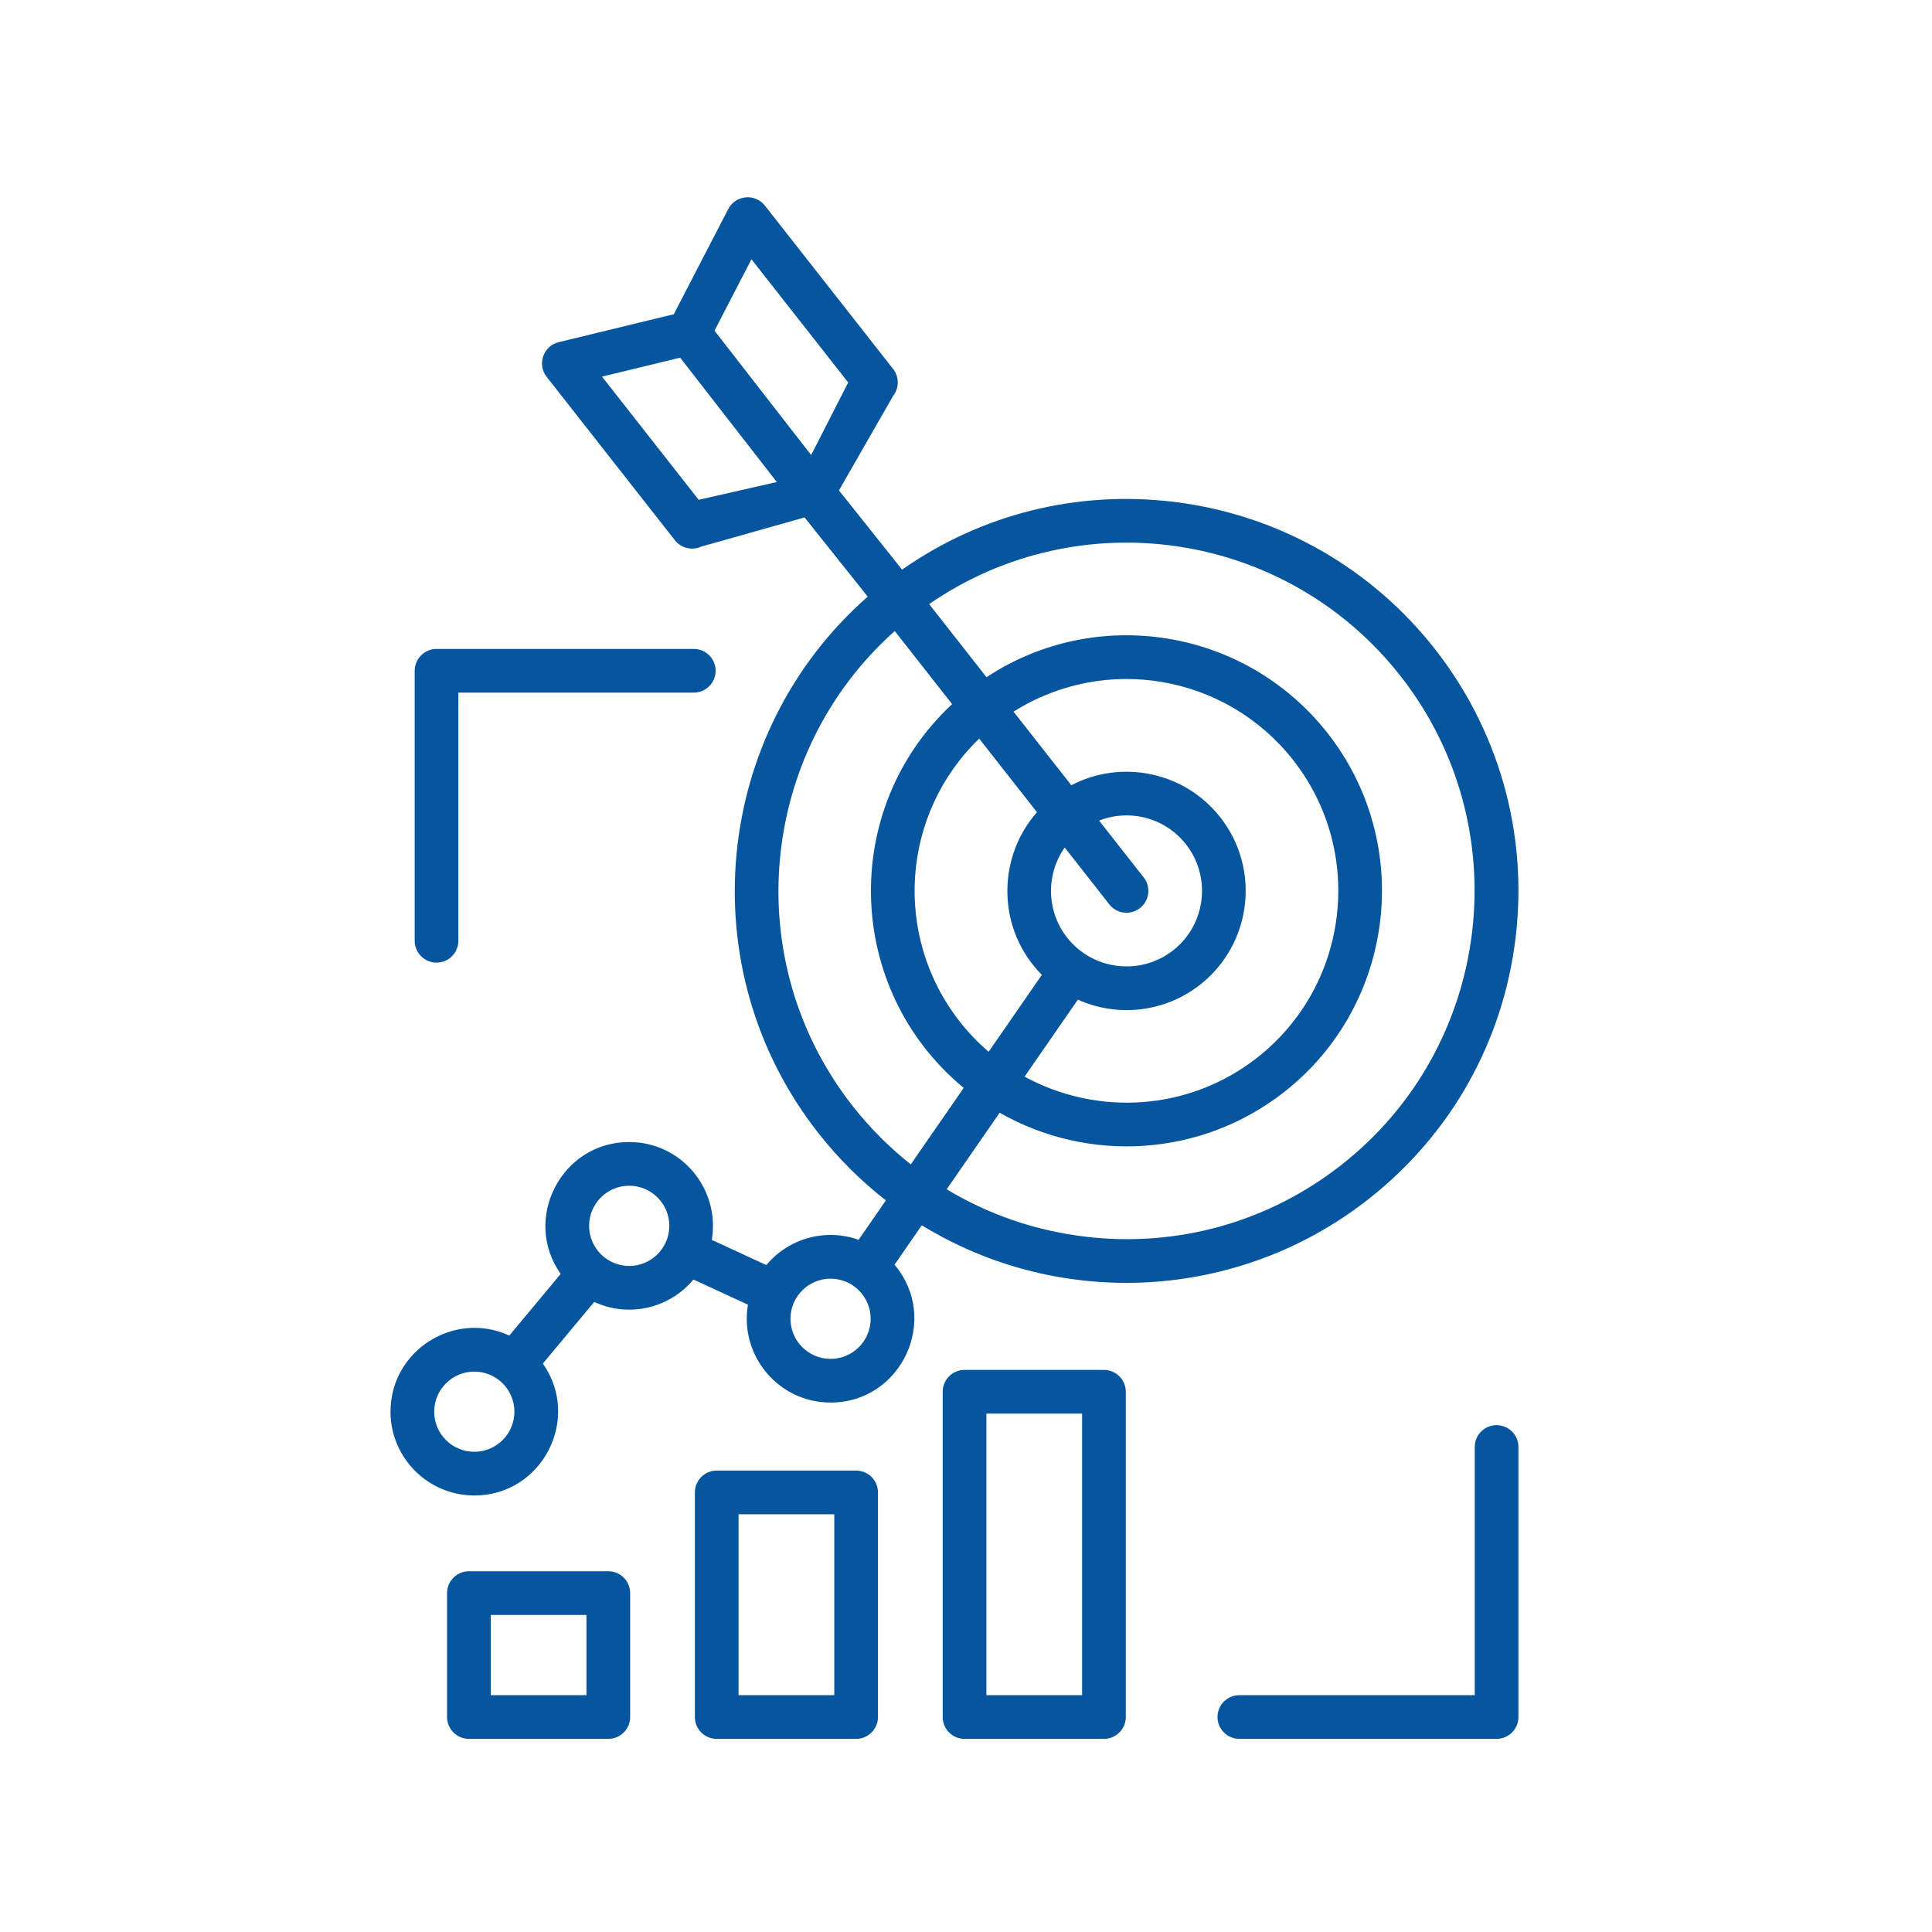 <svg xmlns="http://www.w3.org/2000/svg" xmlns:xlink="http://www.w3.org/1999/xlink" width="500" zoomAndPan="magnify" viewBox="0 0 375 375" height="500" preserveAspectRatio="xMidYMid meet" version="1.2"><defs><clipPath id="daf2f517cf"><path d="M 75.75 38 L 295 38 L 295 337.5 L 75.75 337.5 Z M 75.75 38 "/></clipPath></defs><g id="047a6be717"><g clip-rule="nonzero" clip-path="url(#daf2f517cf)"><path style=" stroke:none;fill-rule:evenodd;fill:#06559f;fill-opacity:1;" d="M 80.492 182.605 L 80.492 130.195 C 80.492 127.859 82.395 125.957 84.73 125.957 L 134.664 125.957 C 137 125.957 138.902 127.859 138.902 130.195 C 138.902 132.543 137 134.438 134.664 134.438 L 88.969 134.438 L 88.969 182.605 C 88.969 184.949 87.074 186.844 84.73 186.844 C 82.395 186.844 80.492 184.949 80.492 182.605 Z M 294.727 280.859 L 294.727 333.273 C 294.727 335.613 292.824 337.512 290.484 337.512 L 240.555 337.512 C 238.215 337.512 236.316 335.613 236.316 333.273 C 236.316 330.93 238.215 329.031 240.555 329.031 L 286.246 329.031 L 286.246 280.859 C 286.246 278.516 288.145 276.621 290.484 276.621 C 292.824 276.621 294.727 278.516 294.727 280.859 Z M 210.035 329.031 L 191.457 329.031 L 191.457 274.379 L 210.035 274.379 Z M 214.273 265.898 L 187.215 265.898 C 184.871 265.898 182.977 267.797 182.977 270.141 L 182.977 333.273 C 182.977 335.613 184.871 337.516 187.215 337.516 L 214.273 337.516 C 216.609 337.516 218.516 335.613 218.516 333.273 L 218.516 270.141 C 218.516 267.797 216.609 265.898 214.273 265.898 Z M 161.934 329.031 L 143.355 329.031 L 143.355 293.918 L 161.934 293.918 Z M 166.172 285.438 L 139.113 285.438 C 136.77 285.438 134.875 287.336 134.875 289.68 L 134.875 333.273 C 134.875 335.613 136.77 337.512 139.113 337.512 L 166.172 337.512 C 168.512 337.512 170.414 335.613 170.414 333.273 L 170.414 289.68 C 170.414 287.336 168.512 285.438 166.172 285.438 Z M 113.832 329.031 L 95.254 329.031 L 95.254 313.461 L 113.832 313.461 Z M 118.07 304.98 L 91.016 304.98 C 88.672 304.98 86.773 306.875 86.773 309.219 L 86.773 333.273 C 86.773 335.613 88.672 337.512 91.016 337.512 L 118.07 337.512 C 120.41 337.512 122.312 335.613 122.312 333.273 L 122.312 309.219 C 122.312 306.875 120.41 304.98 118.07 304.98 Z M 210.57 240.027 C 200.926 238.863 191.828 235.715 183.75 230.84 L 194.031 215.98 C 211.355 225.867 233.238 224.531 249.281 211.941 C 270.797 195.055 274.562 163.809 257.676 142.293 C 241.719 121.973 212.926 117.328 191.48 131.441 L 180.348 117.258 C 209.605 97.059 249.707 103.023 271.82 131.191 C 294.832 160.504 289.699 203.074 260.387 226.09 C 246.188 237.234 228.496 242.184 210.57 240.027 Z M 209.211 194.035 L 198.875 208.973 C 212.879 216.633 230.723 215.738 244.043 205.27 C 261.883 191.273 265.004 165.367 251.004 147.535 C 237.926 130.871 214.449 126.938 196.73 138.133 L 207.945 152.414 C 217.629 147.352 229.875 149.738 236.855 158.637 C 244.738 168.672 242.98 183.246 232.941 191.129 C 226.09 196.508 216.961 197.5 209.211 194.035 Z M 215.32 175.543 L 206.656 164.5 C 203.043 169.652 203.039 176.777 207.117 181.977 C 212.109 188.336 221.352 189.449 227.707 184.457 C 234.07 179.469 235.18 170.23 230.188 163.871 C 226.125 158.699 219.27 156.969 213.328 159.273 L 221.992 170.309 C 223.438 172.148 223.117 174.816 221.27 176.258 C 219.422 177.703 216.77 177.391 215.32 175.543 Z M 186.305 198.316 C 188.004 200.48 189.879 202.426 191.898 204.148 L 202.223 189.219 C 193.559 180.504 193.379 166.637 201.273 157.648 L 190.062 143.367 C 174.957 157.918 173.246 181.676 186.305 198.316 Z M 165.488 214.66 C 168.844 218.926 172.633 222.723 176.785 226.004 L 187.055 211.16 C 163.973 192.094 162.934 157.02 184.805 136.672 L 173.672 122.484 C 147.262 146.012 143.359 186.465 165.488 214.66 Z M 135.617 97.016 L 116.852 73.102 L 132.016 69.418 L 150.781 93.562 Z M 145.855 50.324 L 138.684 64.184 L 157.445 88.324 L 164.633 74.238 Z M 161.211 263.754 C 156.914 263.754 153.43 260.266 153.43 255.969 C 153.43 251.676 156.914 248.188 161.211 248.188 C 165.508 248.188 168.996 251.676 168.996 255.969 C 168.996 260.266 165.508 263.754 161.211 263.754 Z M 122.133 245.723 C 117.836 245.723 114.344 242.227 114.344 237.934 C 114.344 233.641 117.836 230.148 122.133 230.148 C 126.422 230.148 129.914 233.641 129.914 237.934 C 129.914 242.227 126.422 245.723 122.133 245.723 Z M 92.07 281.793 C 87.773 281.793 84.277 278.305 84.277 274.012 C 84.277 269.715 87.773 266.227 92.07 266.227 C 96.355 266.227 99.848 269.715 99.848 274.012 C 99.848 278.305 96.355 281.793 92.07 281.793 Z M 294.176 182.023 C 299.195 140.289 269.484 102.43 227.754 97.402 C 208.988 95.145 190.453 99.809 175.094 110.566 L 162.84 95.191 L 173.355 76.844 C 174.559 75.312 174.555 73.148 173.355 71.617 L 148.461 39.902 C 146.562 37.484 142.773 37.844 141.355 40.574 L 130.785 60.992 L 108.441 66.414 C 105.461 67.137 104.199 70.715 106.109 73.148 L 130.996 104.863 C 132.207 106.41 134.316 106.902 136.078 106.105 L 156.168 100.434 L 168.426 115.805 C 138.336 142.227 133.805 188.02 158.816 219.895 C 162.703 224.844 167.109 229.227 171.945 232.996 L 166.656 240.645 C 160.18 238.336 153.062 240.379 148.742 245.547 L 138.164 240.664 C 139.805 230.641 132.145 221.668 122.133 221.668 C 108.902 221.668 101.316 236.652 108.828 247.27 L 98.855 259.234 C 88.219 254.316 75.797 262.086 75.797 274.008 C 75.797 282.98 83.098 290.273 92.07 290.273 C 105.242 290.273 112.898 275.363 105.367 264.668 L 115.336 252.703 C 122.047 255.812 129.91 253.961 134.602 248.355 L 145.176 253.238 C 143.508 263.195 151.16 272.234 161.211 272.234 C 175.047 272.234 182.516 255.977 173.625 245.48 L 178.918 237.828 C 205.812 254.305 240.453 252.516 265.617 232.758 C 281.609 220.207 291.746 202.195 294.176 182.023 Z M 294.176 182.023 "/></g></g></svg>